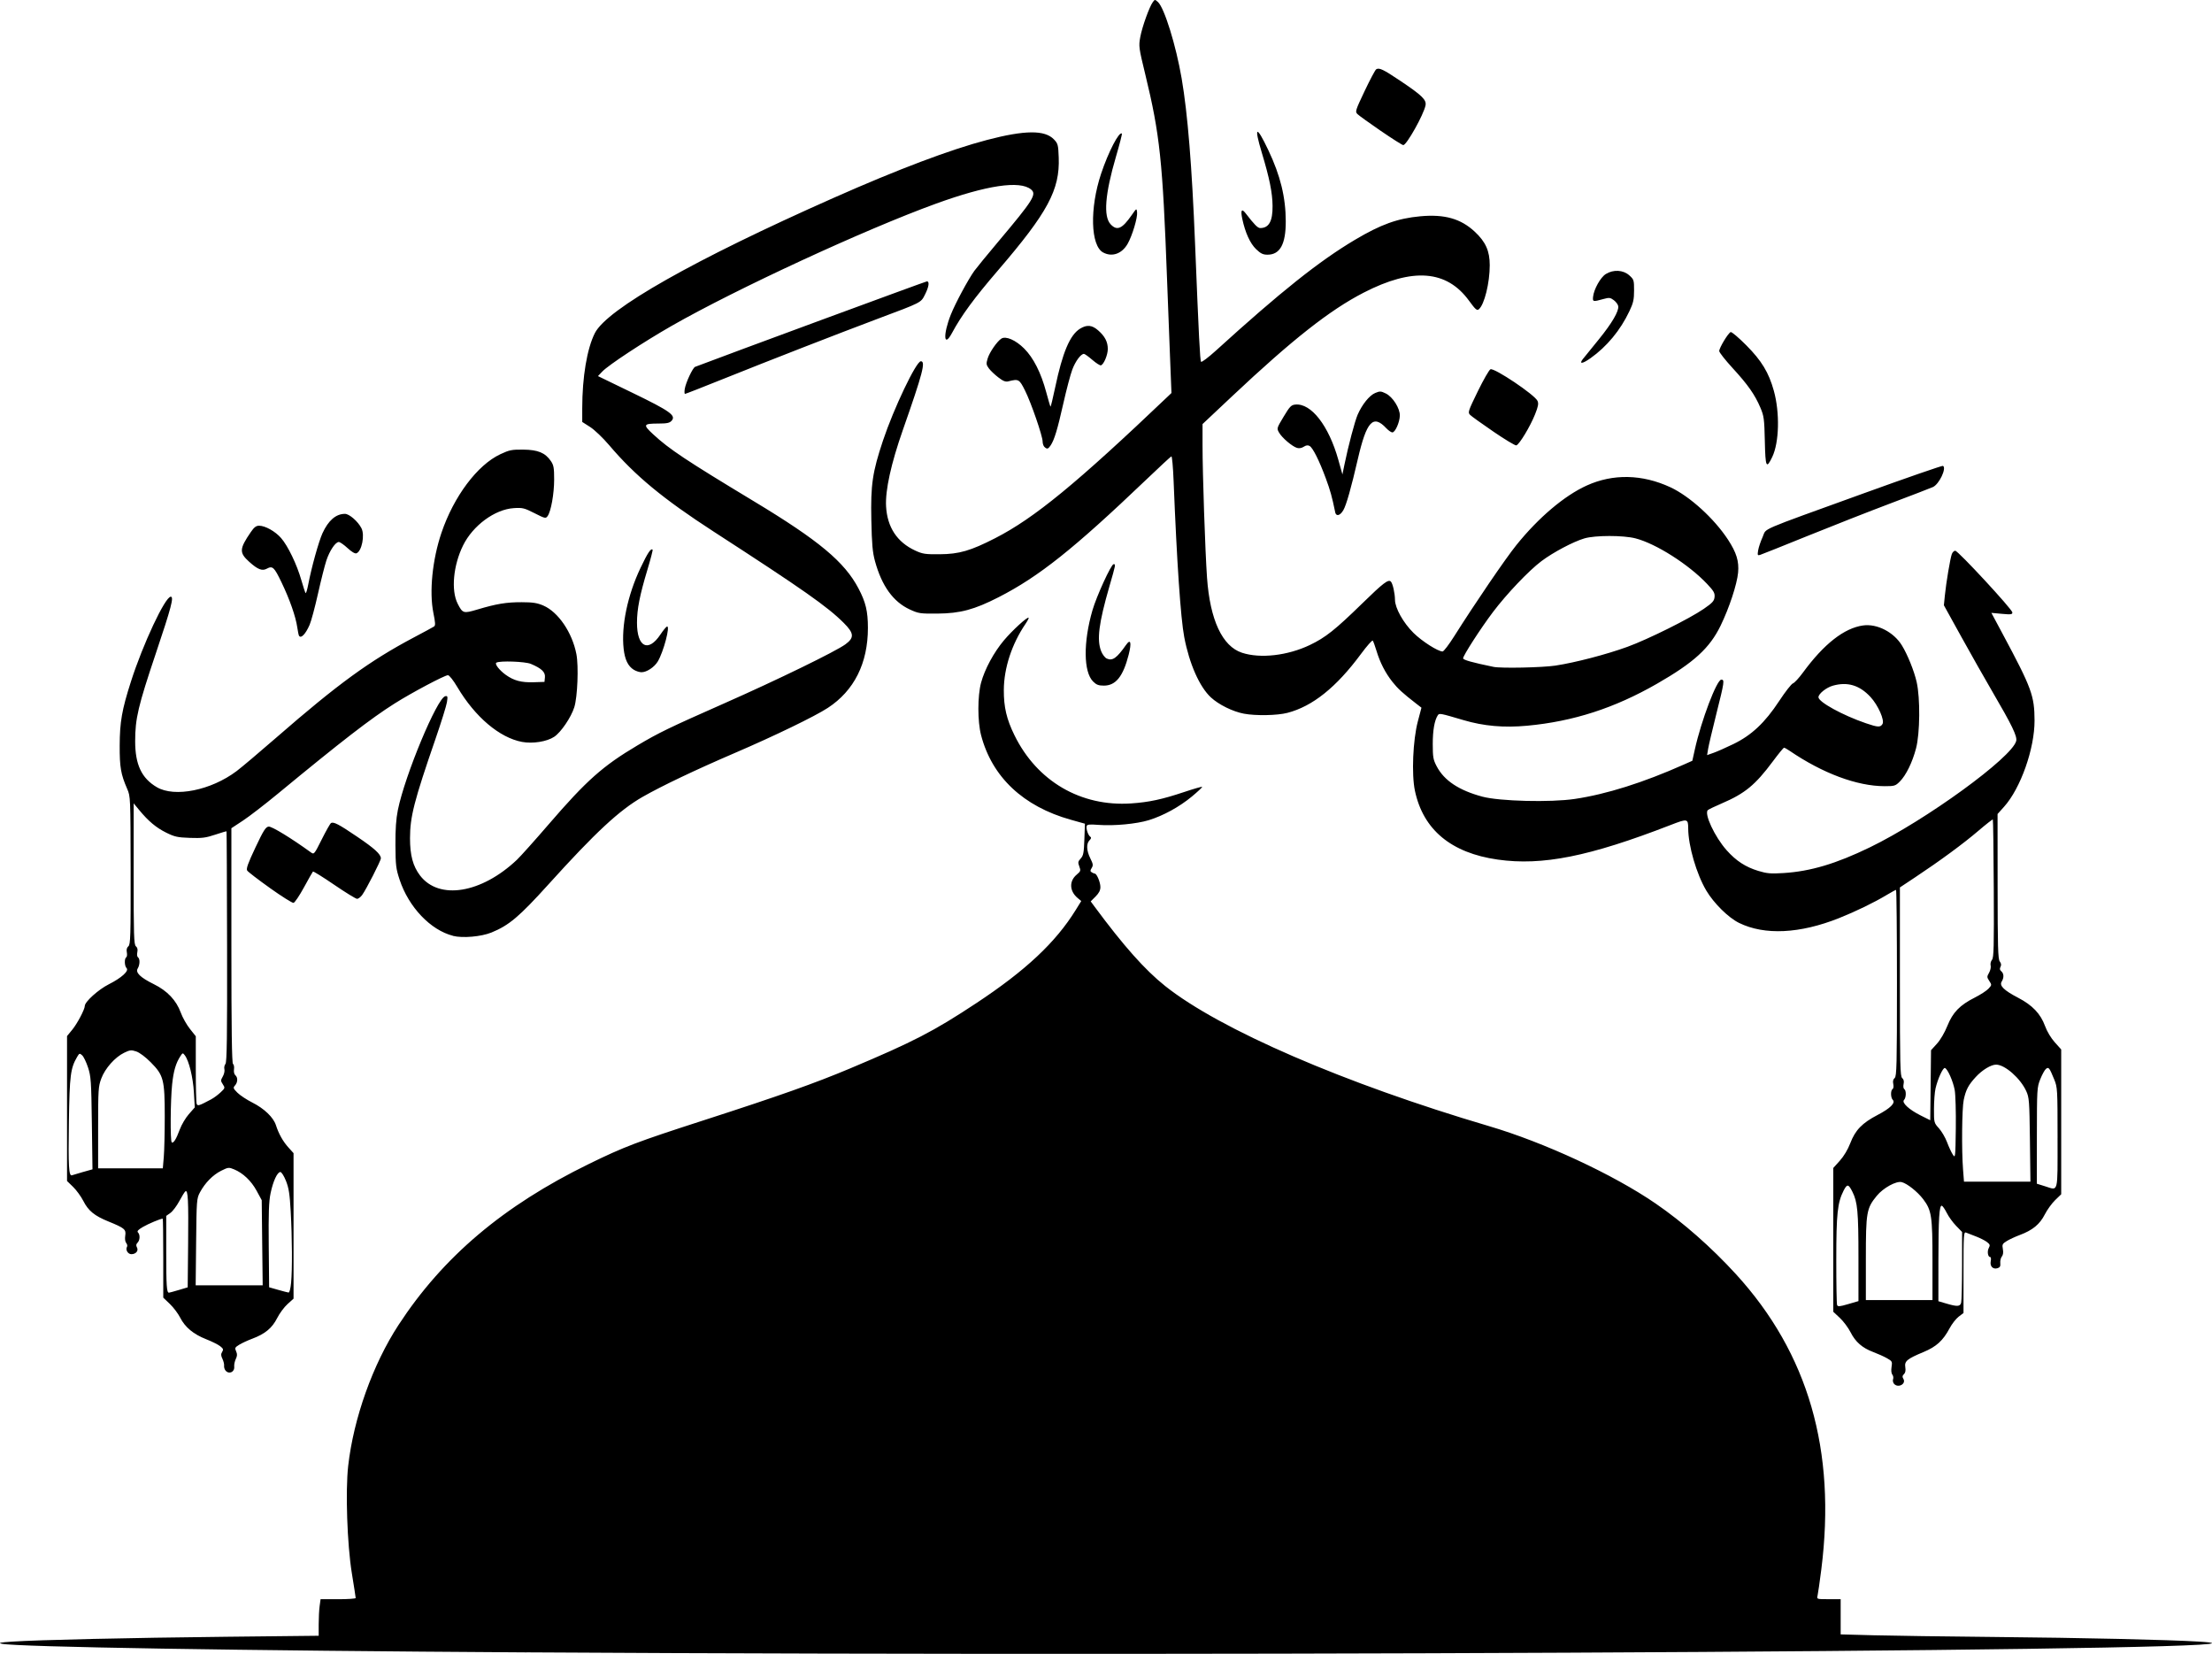<?xml version="1.0" encoding="UTF-8" standalone="no"?>
<!-- Created with Inkscape (http://www.inkscape.org/) -->

<svg
   xmlns:dc="http://purl.org/dc/elements/1.1/"
   xmlns:cc="http://creativecommons.org/ns#"
   xmlns:rdf="http://www.w3.org/1999/02/22-rdf-syntax-ns#"
   xmlns:svg="http://www.w3.org/2000/svg"
   xmlns="http://www.w3.org/2000/svg"
   xmlns:sodipodi="http://sodipodi.sourceforge.net/DTD/sodipodi-0.dtd"
   xmlns:inkscape="http://www.inkscape.org/namespaces/inkscape"
   width="103.059mm"
   height="77.042mm"
   viewBox="0 0 103.059 77.042"
   version="1.1"
   id="svg3757"
   inkscape:version="0.92.3 (2405546, 2018-03-11)"
   sodipodi:docname="Ramadan Greeting Card.svg">
  <title
     id="title3772">Ramadan Greeting Card</title>
  <defs
     id="defs3751" />
  <sodipodi:namedview
     id="base"
     pagecolor="#ffffff"
     bordercolor="#666666"
     borderopacity="1.0"
     inkscape:pageopacity="0.0"
     inkscape:pageshadow="2"
     inkscape:zoom="0.35"
     inkscape:cx="1618.2709"
     inkscape:cy="414.7159"
     inkscape:document-units="mm"
     inkscape:current-layer="layer1"
     showgrid="false"
     fit-margin-top="0"
     fit-margin-left="0"
     fit-margin-right="0"
     fit-margin-bottom="0"
     inkscape:window-width="1920"
     inkscape:window-height="1017"
     inkscape:window-x="3832"
     inkscape:window-y="-8"
     inkscape:window-maximized="1" />
  <g
     inkscape:label="Layer 1"
     inkscape:groupmode="layer"
     id="layer1"
     transform="translate(322.334,-181.518)">
    <path
       style="fill:#000000;stroke-width:1"
       d="m -297.794,258.49 c -13.408,-0.082 -23.754,-0.252 -24.453,-0.402 -0.19,-0.041 -0.088,-0.062 0.483,-0.1 1.218,-0.081 5.398,-0.176 9.95,-0.226 l 4.328,-0.047 v -0.531 c 0,-0.292 0.02,-0.675 0.044,-0.851 l 0.044,-0.32 h 0.818 c 0.45,0 0.818,-0.025 0.818,-0.056 0,-0.031 -0.081,-0.551 -0.179,-1.155 -0.218,-1.337 -0.303,-3.832 -0.17,-5.003 0.252,-2.22 1.148,-4.728 2.344,-6.56 2.072,-3.174 4.89,-5.557 8.87,-7.501 1.655,-0.808 2.225,-1.025 5.366,-2.04 3.513,-1.135 5.172,-1.723 6.809,-2.412 2.948,-1.24 3.889,-1.727 5.863,-3.031 2.309,-1.524 3.71,-2.837 4.646,-4.351 l 0.256,-0.414 -0.166,-0.138 c -0.386,-0.321 -0.406,-0.79 -0.046,-1.092 0.186,-0.156 0.195,-0.186 0.121,-0.381 -0.07,-0.185 -0.061,-0.232 0.065,-0.369 0.124,-0.135 0.149,-0.263 0.171,-0.89 l 0.026,-0.732 -0.657,-0.184 c -2.218,-0.621 -3.671,-1.99 -4.181,-3.939 -0.168,-0.642 -0.168,-1.828 5.2e-4,-2.449 0.17,-0.628 0.596,-1.415 1.068,-1.974 0.396,-0.468 1.091,-1.104 1.147,-1.048 0.016,0.016 -0.052,0.147 -0.15,0.292 -0.634,0.934 -1.001,2.053 -1.006,3.074 -0.004,0.795 0.128,1.357 0.494,2.104 1.051,2.146 3.093,3.338 5.44,3.179 0.828,-0.056 1.442,-0.188 2.456,-0.527 0.451,-0.151 0.834,-0.261 0.85,-0.245 0.016,0.016 -0.198,0.218 -0.476,0.449 -0.582,0.483 -1.334,0.895 -2.01,1.103 -0.574,0.176 -1.621,0.274 -2.339,0.22 -0.44,-0.033 -0.537,-0.022 -0.557,0.063 -0.03,0.132 0.075,0.431 0.174,0.492 0.051,0.032 0.039,0.084 -0.039,0.162 -0.158,0.158 -0.144,0.48 0.037,0.843 0.13,0.26 0.139,0.325 0.063,0.448 -0.074,0.118 -0.073,0.154 0.003,0.202 0.051,0.032 0.115,0.059 0.143,0.06 0.092,0.002 0.26,0.406 0.26,0.625 0,0.154 -0.066,0.284 -0.226,0.443 l -0.226,0.226 0.172,0.233 c 1.358,1.837 2.351,2.954 3.293,3.706 2.54,2.025 8.349,4.539 15.083,6.527 2.59,0.764 5.803,2.256 7.771,3.607 1.276,0.876 2.601,2.041 3.744,3.292 3.372,3.691 4.678,8.208 3.977,13.752 -0.074,0.583 -0.153,1.134 -0.175,1.224 -0.041,0.163 -0.037,0.164 0.518,0.164 h 0.559 v 0.82 0.82 l 1.535,0.041 c 0.844,0.022 3.366,0.058 5.605,0.079 4.134,0.039 8.116,0.129 9.554,0.216 6.63,0.401 -42.473,0.717 -77.911,0.501 z m 63.703,-12.513 c -0.047,-0.056 -0.066,-0.153 -0.042,-0.216 0.024,-0.062 0.008,-0.156 -0.035,-0.208 -0.047,-0.057 -0.062,-0.2 -0.037,-0.359 0.04,-0.249 0.028,-0.271 -0.215,-0.408 -0.142,-0.08 -0.428,-0.209 -0.637,-0.287 -0.511,-0.191 -0.828,-0.468 -1.059,-0.924 -0.106,-0.209 -0.33,-0.509 -0.498,-0.666 l -0.306,-0.286 v -3.349 -3.349 l 0.305,-0.339 c 0.188,-0.209 0.375,-0.522 0.488,-0.817 0.233,-0.61 0.553,-0.94 1.275,-1.316 0.592,-0.308 0.845,-0.561 0.702,-0.704 -0.1,-0.1 -0.104,-0.442 -0.006,-0.502 0.041,-0.025 0.054,-0.129 0.031,-0.235 -0.028,-0.127 -0.007,-0.218 0.065,-0.278 0.094,-0.078 0.107,-0.599 0.107,-4.426 0,-2.385 -0.019,-4.337 -0.043,-4.337 -0.024,0 -0.217,0.105 -0.431,0.234 -0.585,0.352 -1.441,0.768 -2.224,1.08 -1.827,0.728 -3.468,0.807 -4.657,0.225 -0.498,-0.244 -1.178,-0.916 -1.53,-1.51 -0.456,-0.771 -0.837,-2.079 -0.841,-2.891 -0.003,-0.461 -0.032,-0.467 -0.828,-0.158 -3.779,1.465 -5.971,1.903 -8.047,1.608 -2.173,-0.309 -3.474,-1.391 -3.858,-3.209 -0.161,-0.759 -0.093,-2.36 0.136,-3.227 l 0.169,-0.64 -0.242,-0.187 c -0.633,-0.491 -0.858,-0.696 -1.11,-1.015 -0.332,-0.42 -0.578,-0.899 -0.744,-1.449 -0.069,-0.228 -0.146,-0.44 -0.173,-0.472 -0.027,-0.032 -0.274,0.248 -0.55,0.621 -1.15,1.555 -2.254,2.439 -3.426,2.743 -0.477,0.124 -1.478,0.142 -2.028,0.038 -0.519,-0.098 -1.168,-0.418 -1.534,-0.755 -0.533,-0.491 -1.008,-1.566 -1.246,-2.816 -0.166,-0.875 -0.343,-3.478 -0.495,-7.278 -0.025,-0.637 -0.072,-1.149 -0.103,-1.138 -0.031,0.011 -0.563,0.503 -1.181,1.094 -3.371,3.218 -4.99,4.507 -6.869,5.468 -1.131,0.578 -1.786,0.754 -2.844,0.763 -0.814,0.007 -0.887,-0.004 -1.296,-0.193 -0.771,-0.356 -1.304,-1.097 -1.619,-2.248 -0.114,-0.418 -0.147,-0.788 -0.171,-1.932 -0.034,-1.63 0.052,-2.214 0.543,-3.686 0.504,-1.507 1.548,-3.695 1.764,-3.695 0.235,0 0.086,0.566 -0.837,3.197 -0.552,1.574 -0.825,2.815 -0.783,3.562 0.055,0.974 0.512,1.667 1.355,2.058 0.347,0.16 0.468,0.179 1.146,0.173 0.903,-0.007 1.432,-0.16 2.583,-0.749 1.821,-0.932 3.778,-2.538 8.057,-6.614 l 0.155,-0.148 -0.067,-1.688 c -0.037,-0.929 -0.099,-2.557 -0.139,-3.62 -0.203,-5.501 -0.334,-6.732 -1.01,-9.519 -0.307,-1.263 -0.315,-1.327 -0.237,-1.754 0.086,-0.472 0.422,-1.406 0.584,-1.628 0.095,-0.13 0.101,-0.13 0.24,-0.004 0.297,0.269 0.841,2.023 1.104,3.559 0.282,1.647 0.479,4.08 0.626,7.726 0.174,4.315 0.23,5.419 0.279,5.473 0.029,0.032 0.338,-0.201 0.687,-0.517 3.014,-2.739 4.817,-4.176 6.478,-5.162 1.216,-0.722 1.985,-0.999 3.046,-1.098 1.13,-0.105 1.891,0.11 2.543,0.72 0.506,0.473 0.695,0.897 0.695,1.559 0,0.827 -0.251,1.839 -0.509,2.053 -0.087,0.072 -0.158,0.01 -0.455,-0.398 -1.041,-1.431 -2.623,-1.554 -4.906,-0.379 -1.584,0.815 -3.318,2.18 -6.149,4.843 l -1.362,1.281 v 0.985 c 0,1.334 0.122,4.928 0.209,6.169 0.139,1.969 0.712,3.199 1.631,3.499 0.853,0.279 2.126,0.133 3.161,-0.362 0.727,-0.347 1.181,-0.708 2.449,-1.945 0.966,-0.943 1.207,-1.127 1.323,-1.01 0.088,0.088 0.19,0.539 0.193,0.849 0.003,0.387 0.387,1.074 0.865,1.545 0.395,0.39 1.138,0.863 1.353,0.863 0.052,0 0.295,-0.318 0.54,-0.707 0.973,-1.541 2.383,-3.61 2.896,-4.247 1.031,-1.282 2.24,-2.305 3.281,-2.777 1.226,-0.556 2.587,-0.527 3.896,0.081 0.901,0.419 2.042,1.457 2.686,2.442 0.396,0.607 0.518,1.007 0.469,1.536 -0.052,0.548 -0.413,1.643 -0.815,2.469 -0.509,1.047 -1.248,1.721 -2.961,2.704 -1.982,1.137 -3.9,1.757 -6.051,1.957 -1.086,0.101 -2.023,0.018 -2.971,-0.262 -1.092,-0.323 -1.125,-0.329 -1.194,-0.223 -0.154,0.238 -0.234,0.701 -0.234,1.338 7.8e-4,0.613 0.021,0.729 0.184,1.039 0.348,0.663 1.037,1.12 2.126,1.412 0.806,0.216 3.176,0.275 4.306,0.107 1.476,-0.219 3.198,-0.762 5.087,-1.604 l 0.391,-0.174 0.117,-0.528 c 0.3,-1.351 1.022,-3.252 1.234,-3.252 0.157,0 0.142,0.105 -0.23,1.587 -0.186,0.74 -0.359,1.477 -0.385,1.637 l -0.048,0.292 0.299,-0.105 c 0.164,-0.058 0.58,-0.241 0.923,-0.408 0.852,-0.413 1.471,-0.995 2.137,-2.008 0.281,-0.428 0.569,-0.796 0.639,-0.819 0.07,-0.022 0.28,-0.249 0.468,-0.505 0.977,-1.333 1.92,-2.071 2.8,-2.194 0.651,-0.091 1.427,0.307 1.809,0.928 0.264,0.428 0.573,1.194 0.689,1.711 0.17,0.752 0.155,2.385 -0.029,3.085 -0.171,0.653 -0.467,1.258 -0.758,1.548 -0.202,0.202 -0.248,0.216 -0.71,0.215 -1.284,-0.002 -2.882,-0.598 -4.427,-1.651 -0.114,-0.078 -0.229,-0.141 -0.255,-0.141 -0.027,-2.9e-4 -0.262,0.287 -0.523,0.638 -0.818,1.099 -1.299,1.494 -2.377,1.956 -0.31,0.133 -0.601,0.272 -0.647,0.31 -0.191,0.159 0.317,1.25 0.873,1.873 0.441,0.495 0.88,0.781 1.473,0.961 0.406,0.123 0.581,0.138 1.174,0.101 1.257,-0.078 2.449,-0.433 4.028,-1.199 2.604,-1.263 6.622,-4.183 6.815,-4.953 0.055,-0.218 -0.191,-0.726 -1.116,-2.309 -0.344,-0.588 -0.991,-1.731 -1.439,-2.541 l -0.814,-1.472 0.046,-0.46 c 0.06,-0.6 0.25,-1.728 0.324,-1.926 0.032,-0.085 0.103,-0.155 0.159,-0.155 0.132,0 2.662,2.734 2.662,2.876 0,0.094 -0.069,0.103 -0.489,0.064 l -0.489,-0.045 0.527,0.984 c 1.35,2.52 1.48,2.875 1.484,4.029 0.004,1.314 -0.65,3.163 -1.422,4.021 l -0.301,0.335 0.002,3.37 c 0.002,2.812 0.018,3.391 0.101,3.5 0.068,0.09 0.079,0.168 0.034,0.251 -0.046,0.086 -0.035,0.146 0.037,0.206 0.124,0.103 0.131,0.299 0.018,0.48 -0.119,0.19 0.105,0.409 0.772,0.756 0.66,0.344 1.039,0.742 1.247,1.311 0.093,0.256 0.276,0.561 0.455,0.761 l 0.299,0.333 v 3.373 3.373 l -0.282,0.273 c -0.155,0.15 -0.373,0.451 -0.484,0.67 -0.231,0.454 -0.568,0.732 -1.155,0.951 -0.214,0.08 -0.491,0.208 -0.615,0.285 -0.204,0.126 -0.222,0.162 -0.182,0.375 0.029,0.154 0.012,0.274 -0.048,0.347 -0.051,0.061 -0.083,0.198 -0.072,0.304 0.015,0.145 -0.015,0.204 -0.126,0.238 -0.213,0.068 -0.366,-0.088 -0.319,-0.323 0.021,-0.106 0.011,-0.194 -0.024,-0.194 -0.109,0 -0.152,-0.265 -0.068,-0.422 0.07,-0.13 0.058,-0.169 -0.082,-0.278 -0.09,-0.07 -0.319,-0.186 -0.508,-0.259 -0.19,-0.073 -0.399,-0.154 -0.466,-0.181 -0.113,-0.045 -0.121,0.07 -0.121,1.848 v 1.896 l -0.226,0.172 c -0.124,0.095 -0.315,0.339 -0.423,0.543 -0.303,0.569 -0.619,0.857 -1.209,1.102 -0.77,0.32 -0.9,0.427 -0.854,0.709 0.025,0.154 0.004,0.262 -0.064,0.325 -0.075,0.07 -0.083,0.125 -0.029,0.211 0.152,0.243 -0.249,0.456 -0.436,0.232 z m -1.656,-5.906 c 0,-2.111 -0.042,-2.563 -0.283,-3.04 -0.184,-0.365 -0.245,-0.372 -0.409,-0.051 -0.285,0.559 -0.34,1.075 -0.341,3.214 -7.9e-4,1.107 0.016,2.057 0.037,2.112 0.033,0.085 0.109,0.079 0.517,-0.04 l 0.479,-0.14 z m 4.785,2.129 c 0.023,-0.085 0.042,-0.861 0.043,-1.724 l 0.001,-1.569 -0.278,-0.286 c -0.153,-0.157 -0.348,-0.427 -0.434,-0.599 -0.086,-0.172 -0.189,-0.324 -0.23,-0.337 -0.121,-0.041 -0.161,0.594 -0.162,2.575 l -7.8e-4,1.871 0.362,0.107 c 0.518,0.153 0.649,0.146 0.698,-0.037 z m -1.336,-1.971 c 0,-2.065 -0.042,-2.337 -0.435,-2.853 -0.265,-0.348 -0.745,-0.728 -0.998,-0.792 -0.255,-0.064 -0.86,0.268 -1.163,0.638 -0.477,0.583 -0.508,0.759 -0.508,2.926 v 1.931 h 1.552 1.552 z m 5.828,-5.704 c -7.8e-4,-2.271 -0.005,-2.356 -0.156,-2.724 -0.226,-0.553 -0.26,-0.596 -0.388,-0.489 -0.058,0.048 -0.176,0.264 -0.262,0.478 -0.151,0.377 -0.156,0.466 -0.158,2.629 l -0.002,2.239 0.379,0.118 c 0.638,0.198 0.586,0.397 0.586,-2.251 z m -1.288,0.087 c -0.023,-1.816 -0.035,-1.971 -0.173,-2.271 -0.275,-0.599 -0.994,-1.23 -1.402,-1.23 -0.238,0 -0.645,0.246 -0.946,0.573 -0.348,0.378 -0.463,0.596 -0.563,1.069 -0.084,0.397 -0.103,2.326 -0.032,3.239 l 0.044,0.569 h 1.548 1.548 z m -3.505,-2.321 c -0.077,-0.414 -0.332,-0.986 -0.457,-1.024 -0.089,-0.026 -0.334,0.51 -0.436,0.954 -0.039,0.167 -0.071,0.595 -0.072,0.951 -0.002,0.639 0.001,0.65 0.231,0.905 0.128,0.142 0.299,0.434 0.379,0.649 0.08,0.215 0.201,0.474 0.267,0.575 0.118,0.179 0.121,0.146 0.14,-1.22 0.01,-0.773 -0.013,-1.578 -0.052,-1.79 z m -0.829,-2.153 c 0.161,-0.176 0.362,-0.519 0.488,-0.833 0.255,-0.633 0.577,-0.965 1.283,-1.321 0.259,-0.131 0.544,-0.316 0.632,-0.411 0.157,-0.169 0.158,-0.177 0.038,-0.36 -0.114,-0.174 -0.115,-0.201 -0.011,-0.382 0.061,-0.107 0.095,-0.259 0.074,-0.339 -0.021,-0.079 0.007,-0.197 0.062,-0.263 0.085,-0.1 0.098,-0.603 0.084,-3.314 -0.009,-1.758 -0.029,-3.208 -0.044,-3.223 -0.015,-0.015 -0.32,0.224 -0.678,0.53 -0.691,0.591 -1.781,1.393 -2.945,2.165 l -0.707,0.469 v 4.396 c 0,3.879 0.013,4.406 0.107,4.484 0.072,0.059 0.093,0.15 0.065,0.278 -0.023,0.105 -0.009,0.209 0.031,0.235 0.1,0.062 0.092,0.404 -0.011,0.507 -0.122,0.122 0.231,0.451 0.779,0.724 l 0.443,0.221 0.018,-1.631 0.018,-1.631 z m -2.536,-14.891 c 0.11,-0.175 -0.204,-0.882 -0.56,-1.265 -0.508,-0.546 -1.066,-0.714 -1.747,-0.525 -0.308,0.086 -0.675,0.378 -0.675,0.539 0,0.223 1.126,0.841 2.21,1.212 0.559,0.191 0.673,0.197 0.771,0.04 z m -15.232,-2.725 c 0.913,-0.138 2.379,-0.52 3.353,-0.875 0.96,-0.35 2.889,-1.309 3.552,-1.766 0.407,-0.28 0.486,-0.367 0.504,-0.552 0.018,-0.185 -0.037,-0.282 -0.345,-0.608 -0.86,-0.911 -2.387,-1.882 -3.343,-2.126 -0.572,-0.146 -1.875,-0.145 -2.375,0.002 -0.52,0.153 -1.459,0.65 -2.007,1.063 -0.587,0.442 -1.616,1.524 -2.255,2.37 -0.572,0.758 -1.39,2.025 -1.39,2.154 0,0.075 0.413,0.191 1.414,0.398 0.357,0.074 2.268,0.034 2.89,-0.059 z m -61.967,32.838 c -0.045,-0.055 -0.075,-0.156 -0.066,-0.224 0.009,-0.069 -0.026,-0.212 -0.077,-0.32 -0.073,-0.151 -0.076,-0.224 -0.013,-0.324 0.068,-0.109 0.053,-0.151 -0.093,-0.266 -0.096,-0.075 -0.39,-0.222 -0.654,-0.325 -0.591,-0.232 -0.982,-0.557 -1.21,-1.006 -0.095,-0.188 -0.311,-0.474 -0.48,-0.636 l -0.307,-0.294 v -1.84 c 0,-1.012 -0.012,-1.84 -0.026,-1.84 -0.099,0 -0.678,0.242 -0.927,0.389 -0.22,0.129 -0.282,0.198 -0.226,0.253 0.106,0.106 0.095,0.364 -0.02,0.479 -0.068,0.068 -0.076,0.131 -0.029,0.215 0.087,0.156 -0.044,0.319 -0.258,0.319 -0.165,0 -0.287,-0.21 -0.202,-0.347 0.025,-0.04 0.007,-0.118 -0.039,-0.174 -0.05,-0.06 -0.068,-0.198 -0.045,-0.343 0.047,-0.287 -0.032,-0.354 -0.78,-0.658 -0.655,-0.266 -0.939,-0.498 -1.172,-0.956 -0.108,-0.211 -0.323,-0.507 -0.478,-0.657 l -0.282,-0.273 v -3.376 -3.376 l 0.243,-0.296 c 0.235,-0.286 0.583,-0.946 0.584,-1.107 0.002,-0.195 0.63,-0.762 1.119,-1.009 0.6,-0.303 0.954,-0.627 0.827,-0.754 -0.099,-0.099 -0.109,-0.444 -0.016,-0.502 0.037,-0.023 0.05,-0.127 0.029,-0.232 -0.025,-0.128 -0.002,-0.221 0.072,-0.283 0.099,-0.082 0.11,-0.457 0.105,-3.533 -0.006,-3.419 -0.007,-3.444 -0.162,-3.802 -0.295,-0.679 -0.352,-1.007 -0.348,-2.016 0.004,-1.097 0.103,-1.664 0.522,-2.973 0.56,-1.753 1.596,-3.96 1.858,-3.96 0.155,0 0.022,0.505 -0.689,2.62 -0.833,2.477 -0.97,3.058 -0.97,4.111 0,1.09 0.3,1.727 1.01,2.143 0.831,0.487 2.525,0.146 3.715,-0.749 0.228,-0.171 1.063,-0.876 1.857,-1.567 2.864,-2.493 4.345,-3.571 6.393,-4.655 0.471,-0.249 0.896,-0.479 0.946,-0.512 0.074,-0.048 0.069,-0.164 -0.027,-0.638 -0.198,-0.978 -0.047,-2.477 0.375,-3.725 0.575,-1.699 1.673,-3.164 2.747,-3.666 0.421,-0.197 0.533,-0.219 1.067,-0.213 0.684,0.007 1.021,0.147 1.284,0.531 0.132,0.193 0.154,0.316 0.154,0.862 0,0.664 -0.148,1.489 -0.306,1.705 -0.087,0.119 -0.119,0.111 -0.611,-0.138 -0.474,-0.241 -0.557,-0.261 -0.961,-0.235 -0.885,0.056 -1.908,0.809 -2.366,1.739 -0.458,0.93 -0.565,2.097 -0.25,2.715 0.231,0.452 0.268,0.463 0.918,0.269 0.891,-0.266 1.348,-0.341 2.058,-0.34 0.526,8.6e-4 0.726,0.032 1.015,0.156 0.694,0.3 1.342,1.25 1.539,2.259 0.11,0.56 0.053,2.004 -0.098,2.479 -0.151,0.476 -0.622,1.167 -0.937,1.376 -0.339,0.225 -0.999,0.33 -1.494,0.238 -1.047,-0.194 -2.189,-1.159 -3.013,-2.548 -0.195,-0.329 -0.378,-0.56 -0.443,-0.56 -0.151,0 -1.677,0.809 -2.482,1.317 -1.1,0.693 -2.47,1.751 -5.434,4.197 -0.607,0.501 -1.344,1.069 -1.638,1.262 l -0.535,0.352 v 5.468 c 0,3.891 0.022,5.482 0.076,5.515 0.042,0.026 0.062,0.137 0.046,0.247 -0.017,0.115 0.009,0.232 0.062,0.276 0.123,0.102 0.116,0.332 -0.015,0.477 -0.097,0.107 -0.087,0.137 0.112,0.337 0.12,0.12 0.433,0.327 0.695,0.459 0.552,0.278 0.981,0.689 1.098,1.051 0.132,0.409 0.328,0.759 0.584,1.042 l 0.238,0.264 v 3.389 3.389 l -0.282,0.254 c -0.155,0.14 -0.373,0.435 -0.484,0.656 -0.232,0.459 -0.565,0.735 -1.156,0.955 -0.214,0.08 -0.489,0.207 -0.61,0.282 -0.199,0.123 -0.213,0.153 -0.144,0.305 0.059,0.129 0.055,0.214 -0.014,0.358 -0.05,0.104 -0.084,0.264 -0.074,0.354 0.027,0.255 -0.245,0.378 -0.405,0.184 z m -2.176,-3.751 0.414,-0.124 0.02,-2.031 c 0.02,-2.024 -0.005,-2.518 -0.124,-2.444 -0.035,0.021 -0.162,0.226 -0.284,0.454 -0.122,0.228 -0.309,0.478 -0.417,0.554 l -0.195,0.139 v 1.68 c 0,1.582 0.021,1.899 0.128,1.897 0.024,-5.2e-4 0.231,-0.057 0.458,-0.125 z m 5.232,-0.34 c 0.058,-0.617 0.05,-2.09 -0.019,-3.328 -0.045,-0.804 -0.088,-1.081 -0.22,-1.414 -0.091,-0.23 -0.208,-0.414 -0.261,-0.414 -0.142,0 -0.341,0.43 -0.457,0.991 -0.08,0.384 -0.099,0.924 -0.085,2.436 l 0.018,1.942 0.414,0.118 c 0.228,0.065 0.448,0.122 0.49,0.127 0.045,0.005 0.094,-0.182 0.12,-0.457 z m -1.347,-1.862 -0.022,-1.983 -0.237,-0.437 c -0.251,-0.463 -0.633,-0.826 -1.053,-0.999 -0.243,-0.101 -0.272,-0.097 -0.599,0.066 -0.387,0.193 -0.753,0.565 -0.988,1.005 -0.153,0.286 -0.159,0.363 -0.179,2.314 l -0.021,2.018 h 1.561 1.561 z m -8.341,-3.297 0.434,-0.122 -0.029,-2.145 c -0.027,-1.966 -0.042,-2.183 -0.178,-2.599 -0.082,-0.25 -0.205,-0.505 -0.274,-0.567 -0.117,-0.106 -0.132,-0.101 -0.235,0.075 -0.308,0.526 -0.351,0.863 -0.383,3.003 -0.032,2.115 -0.005,2.567 0.146,2.509 0.047,-0.018 0.281,-0.088 0.52,-0.155 z m 3.756,-0.697 c 0.025,-0.29 0.045,-1.14 0.045,-1.889 0,-1.713 -0.053,-1.918 -0.652,-2.522 -0.247,-0.249 -0.523,-0.455 -0.677,-0.506 -0.23,-0.076 -0.294,-0.069 -0.562,0.061 -0.427,0.207 -0.888,0.726 -1.065,1.199 -0.138,0.369 -0.148,0.522 -0.148,2.29 v 1.894 h 1.507 1.507 z m 0.746,-1.283 c 0.08,-0.219 0.27,-0.54 0.422,-0.713 l 0.276,-0.314 -0.041,-0.702 c -0.041,-0.7 -0.23,-1.474 -0.423,-1.725 -0.093,-0.121 -0.102,-0.12 -0.203,0.035 -0.215,0.328 -0.322,0.692 -0.388,1.315 -0.079,0.746 -0.092,2.628 -0.02,2.701 0.073,0.073 0.212,-0.145 0.376,-0.596 z m 1.471,-1.409 c 0.114,-0.06 0.306,-0.203 0.427,-0.316 0.213,-0.2 0.216,-0.212 0.107,-0.378 -0.104,-0.158 -0.104,-0.187 -0.001,-0.366 0.061,-0.107 0.095,-0.258 0.074,-0.337 -0.021,-0.078 0.002,-0.189 0.049,-0.246 0.067,-0.081 0.084,-1.272 0.076,-5.461 -0.005,-2.947 -0.017,-5.365 -0.026,-5.374 -0.009,-0.009 -0.247,0.062 -0.53,0.156 -0.436,0.146 -0.612,0.169 -1.175,0.149 -0.58,-0.02 -0.716,-0.051 -1.108,-0.245 -0.468,-0.232 -0.829,-0.535 -1.257,-1.054 l -0.256,-0.31 -0.001,3.285 c -10e-4,2.879 0.012,3.296 0.105,3.374 0.072,0.059 0.093,0.15 0.065,0.278 -0.023,0.105 -0.009,0.209 0.031,0.235 0.099,0.061 0.092,0.353 -0.011,0.518 -0.119,0.191 0.116,0.421 0.753,0.735 0.626,0.309 1.043,0.75 1.252,1.323 0.082,0.226 0.274,0.566 0.425,0.756 l 0.275,0.346 v 1.519 c 0,0.836 0.018,1.568 0.041,1.627 0.044,0.115 0.1,0.097 0.683,-0.212 z m 15.541,-19.656 c 0.023,-0.24 -0.157,-0.412 -0.655,-0.622 -0.264,-0.112 -1.452,-0.154 -1.608,-0.057 -0.091,0.056 0.142,0.356 0.445,0.572 0.373,0.265 0.719,0.357 1.28,0.34 l 0.517,-0.016 z m -4.281,12.045 c -1.048,-0.265 -2.067,-1.336 -2.49,-2.615 -0.17,-0.513 -0.188,-0.67 -0.194,-1.614 -0.004,-0.736 0.029,-1.219 0.113,-1.632 0.326,-1.613 1.832,-5.227 2.209,-5.301 0.109,-0.021 0.118,0.011 0.078,0.276 -0.025,0.165 -0.266,0.936 -0.534,1.714 -0.999,2.895 -1.185,3.621 -1.187,4.622 -10e-4,0.797 0.136,1.306 0.468,1.741 0.882,1.155 2.854,0.835 4.512,-0.732 0.166,-0.157 0.837,-0.906 1.491,-1.665 1.75,-2.03 2.509,-2.705 4.116,-3.659 1.01,-0.6 1.464,-0.819 4.06,-1.967 2.483,-1.097 5.187,-2.415 5.639,-2.747 0.421,-0.309 0.405,-0.514 -0.076,-0.995 -0.763,-0.763 -1.897,-1.559 -6.061,-4.254 -2.359,-1.527 -3.662,-2.604 -4.87,-4.027 -0.29,-0.341 -0.682,-0.716 -0.887,-0.847 l -0.368,-0.235 v -0.641 c 0,-1.449 0.223,-2.777 0.588,-3.498 0.569,-1.123 4.615,-3.415 11.114,-6.295 3.018,-1.338 5.451,-2.256 7.163,-2.704 1.758,-0.46 2.687,-0.468 3.111,-0.025 0.187,0.195 0.202,0.252 0.224,0.85 0.055,1.501 -0.511,2.553 -2.825,5.247 -1.118,1.301 -1.709,2.106 -2.15,2.926 -0.384,0.715 -0.423,0.072 -0.052,-0.86 0.21,-0.528 0.808,-1.639 1.097,-2.041 0.1,-0.138 0.595,-0.743 1.102,-1.345 1.651,-1.961 1.814,-2.221 1.535,-2.447 -0.523,-0.424 -2.062,-0.193 -4.422,0.663 -3.306,1.199 -9.304,3.972 -12.313,5.691 -1.306,0.746 -2.953,1.83 -3.237,2.13 l -0.202,0.213 1.622,0.786 c 1.747,0.847 2.03,1.05 1.807,1.296 -0.091,0.101 -0.217,0.128 -0.605,0.128 -0.718,0.002 -0.741,0.049 -0.249,0.504 0.746,0.691 1.526,1.209 4.692,3.119 3.024,1.824 4.222,2.822 4.872,4.06 0.338,0.643 0.437,1.06 0.438,1.836 7.8e-4,1.646 -0.641,2.926 -1.87,3.728 -0.606,0.396 -2.484,1.305 -4.337,2.101 -1.82,0.782 -3.409,1.538 -4.291,2.043 -1.081,0.619 -2.195,1.653 -4.373,4.062 -1.378,1.524 -1.848,1.921 -2.671,2.257 -0.474,0.193 -1.341,0.269 -1.788,0.156 z m -8.529,-2.225 c -0.546,-0.388 -1.024,-0.755 -1.063,-0.816 -0.053,-0.085 0.037,-0.337 0.383,-1.069 0.38,-0.805 0.479,-0.961 0.617,-0.978 0.143,-0.018 1.049,0.535 1.966,1.199 0.149,0.108 0.157,0.1 0.509,-0.603 0.196,-0.392 0.389,-0.734 0.429,-0.759 0.118,-0.075 0.361,0.051 1.226,0.638 0.805,0.545 1.099,0.814 1.099,1.004 0,0.11 -0.683,1.448 -0.872,1.707 -0.071,0.097 -0.177,0.177 -0.235,0.179 -0.059,10e-4 -0.537,-0.293 -1.064,-0.653 -0.527,-0.36 -0.974,-0.638 -0.994,-0.618 -0.02,0.02 -0.209,0.353 -0.42,0.74 -0.211,0.387 -0.429,0.71 -0.486,0.719 -0.057,0.009 -0.55,-0.301 -1.096,-0.689 z m 38.348,-9.623 c -0.447,-0.447 -0.459,-1.831 -0.03,-3.312 0.193,-0.665 0.875,-2.152 0.987,-2.152 0.103,0 0.104,-0.005 -0.197,1.038 -0.497,1.724 -0.593,2.489 -0.381,3.021 0.059,0.147 0.175,0.299 0.259,0.337 0.268,0.122 0.464,-0.017 0.901,-0.638 0.213,-0.304 0.264,-0.105 0.118,0.466 -0.258,1.007 -0.6,1.433 -1.154,1.433 -0.248,0 -0.349,-0.039 -0.503,-0.193 z m -21.396,-0.544 c -0.272,-0.169 -0.419,-0.474 -0.475,-0.981 -0.117,-1.059 0.183,-2.496 0.784,-3.76 0.338,-0.71 0.485,-0.933 0.566,-0.853 0.016,0.016 -0.092,0.434 -0.241,0.928 -0.361,1.199 -0.487,1.842 -0.487,2.475 0,1.137 0.524,1.399 1.092,0.547 0.126,-0.189 0.263,-0.356 0.303,-0.371 0.17,-0.061 -0.159,1.188 -0.429,1.631 -0.163,0.267 -0.518,0.5 -0.759,0.497 -0.095,-8.6e-4 -0.254,-0.052 -0.354,-0.114 z m -15.602,-1.591 c -0.016,-0.029 -0.052,-0.203 -0.079,-0.388 -0.073,-0.505 -0.354,-1.305 -0.734,-2.095 -0.347,-0.72 -0.415,-0.782 -0.694,-0.632 -0.21,0.112 -0.417,0.03 -0.808,-0.322 -0.475,-0.427 -0.466,-0.602 0.074,-1.391 0.151,-0.22 0.246,-0.293 0.382,-0.293 0.287,0 0.754,0.262 1.027,0.575 0.319,0.367 0.735,1.231 0.942,1.958 0.089,0.312 0.179,0.585 0.2,0.606 0.021,0.021 0.075,-0.157 0.121,-0.395 0.152,-0.799 0.488,-2.006 0.665,-2.394 0.274,-0.598 0.627,-0.902 1.047,-0.902 0.202,0 0.606,0.352 0.768,0.668 0.166,0.323 0.017,1.073 -0.231,1.169 -0.068,0.026 -0.22,-0.062 -0.415,-0.242 -0.169,-0.156 -0.353,-0.284 -0.409,-0.284 -0.156,0 -0.427,0.403 -0.579,0.862 -0.075,0.228 -0.252,0.926 -0.392,1.552 -0.14,0.626 -0.315,1.277 -0.389,1.446 -0.191,0.437 -0.407,0.657 -0.495,0.503 z m 67.985,-3.975 c 0.023,-0.14 0.117,-0.42 0.21,-0.622 0.2,-0.437 -0.333,-0.207 4.73,-2.04 1.988,-0.72 3.641,-1.292 3.673,-1.272 0.176,0.109 -0.179,0.854 -0.47,0.987 -0.108,0.049 -1.003,0.394 -1.989,0.766 -0.986,0.372 -2.725,1.055 -3.863,1.516 -1.138,0.462 -2.129,0.857 -2.201,0.879 -0.117,0.036 -0.127,0.013 -0.09,-0.215 z m -19.707,-1.78 c -0.151,-0.733 -0.226,-1.001 -0.437,-1.574 -0.306,-0.828 -0.603,-1.422 -0.754,-1.506 -0.082,-0.046 -0.165,-0.035 -0.274,0.036 -0.097,0.064 -0.216,0.084 -0.314,0.053 -0.226,-0.069 -0.689,-0.463 -0.83,-0.704 -0.119,-0.205 -0.119,-0.206 0.207,-0.749 0.286,-0.478 0.353,-0.546 0.545,-0.565 0.738,-0.072 1.556,0.978 2.004,2.573 l 0.191,0.682 0.091,-0.444 c 0.185,-0.898 0.487,-2.039 0.619,-2.341 0.209,-0.477 0.548,-0.897 0.816,-1.009 0.22,-0.092 0.266,-0.09 0.495,0.022 0.325,0.159 0.664,0.696 0.654,1.035 -0.009,0.311 -0.218,0.779 -0.348,0.779 -0.055,0 -0.182,-0.088 -0.283,-0.195 -0.614,-0.656 -0.919,-0.326 -1.326,1.437 -0.31,1.344 -0.537,2.143 -0.675,2.38 -0.153,0.263 -0.338,0.307 -0.383,0.091 z m 20.018,-3.312 c -0.023,-1.027 -0.041,-1.162 -0.206,-1.551 -0.256,-0.605 -0.583,-1.071 -1.297,-1.848 -0.342,-0.373 -0.622,-0.729 -0.622,-0.791 0,-0.148 0.423,-0.848 0.535,-0.884 0.048,-0.015 0.375,0.262 0.726,0.616 0.715,0.719 1.049,1.271 1.284,2.119 0.284,1.025 0.25,2.411 -0.075,3.085 -0.277,0.574 -0.317,0.487 -0.345,-0.745 z m -33.565,0.276 c -0.045,-0.045 -0.083,-0.158 -0.083,-0.25 0,-0.255 -0.535,-1.806 -0.818,-2.372 -0.268,-0.536 -0.301,-0.554 -0.773,-0.434 -0.137,0.035 -0.245,-0.007 -0.476,-0.185 -0.165,-0.126 -0.362,-0.314 -0.438,-0.417 -0.123,-0.166 -0.13,-0.218 -0.056,-0.463 0.086,-0.287 0.443,-0.802 0.641,-0.926 0.208,-0.129 0.667,0.071 1.06,0.464 0.434,0.434 0.786,1.13 1.028,2.035 0.095,0.355 0.184,0.657 0.198,0.671 0.014,0.014 0.111,-0.386 0.217,-0.888 0.344,-1.638 0.691,-2.456 1.163,-2.744 0.318,-0.194 0.556,-0.171 0.843,0.082 0.314,0.276 0.447,0.534 0.447,0.866 0,0.276 -0.187,0.72 -0.32,0.761 -0.043,0.013 -0.223,-0.101 -0.401,-0.255 -0.177,-0.153 -0.353,-0.279 -0.39,-0.279 -0.144,0 -0.393,0.336 -0.542,0.729 -0.085,0.225 -0.274,0.937 -0.419,1.582 -0.275,1.22 -0.415,1.683 -0.588,1.948 -0.116,0.177 -0.174,0.192 -0.292,0.074 z m 20.921,-0.712 c -0.531,-0.363 -1.02,-0.713 -1.086,-0.779 -0.114,-0.113 -0.097,-0.168 0.359,-1.102 0.264,-0.54 0.529,-1.001 0.589,-1.024 0.186,-0.071 2.062,1.188 2.191,1.472 0.057,0.126 0.034,0.254 -0.113,0.624 -0.227,0.571 -0.744,1.425 -0.877,1.45 -0.054,0.01 -0.533,-0.278 -1.064,-0.641 z m -37.677,-1.991 c 0.048,-0.297 0.371,-0.984 0.482,-1.027 1.415,-0.542 10.747,-3.982 10.801,-3.982 0.128,0 0.09,0.258 -0.09,0.613 -0.195,0.386 -0.139,0.357 -2.211,1.133 -1.826,0.685 -5.046,1.939 -7.191,2.8 -0.952,0.383 -1.753,0.696 -1.78,0.696 -0.027,0 -0.032,-0.105 -0.011,-0.234 z m 41.862,-1.413 c 0.088,-0.109 0.416,-0.513 0.729,-0.899 0.608,-0.749 0.935,-1.309 0.901,-1.54 -0.012,-0.078 -0.104,-0.204 -0.206,-0.28 -0.165,-0.123 -0.216,-0.129 -0.483,-0.055 -0.49,0.136 -0.507,0.132 -0.485,-0.098 0.035,-0.353 0.347,-0.913 0.595,-1.066 0.352,-0.218 0.809,-0.193 1.091,0.06 0.216,0.193 0.225,0.223 0.225,0.707 0,0.424 -0.035,0.58 -0.218,0.966 -0.419,0.886 -1.051,1.649 -1.81,2.187 -0.393,0.279 -0.558,0.287 -0.34,0.017 z m -22.37,-4.941 c -0.586,-0.318 -0.631,-2.059 -0.096,-3.666 0.338,-1.015 0.846,-1.995 0.97,-1.871 0.016,0.016 -0.107,0.496 -0.274,1.066 -0.513,1.751 -0.595,2.791 -0.25,3.158 0.298,0.317 0.536,0.213 0.981,-0.428 0.227,-0.326 0.228,-0.327 0.251,-0.134 0.029,0.252 -0.227,1.101 -0.444,1.477 -0.267,0.461 -0.725,0.621 -1.138,0.397 z m 7.126,-0.155 c -0.277,-0.267 -0.505,-0.766 -0.643,-1.412 -0.086,-0.402 -0.029,-0.499 0.154,-0.261 0.409,0.531 0.566,0.69 0.681,0.69 0.407,0 0.584,-0.318 0.576,-1.035 -0.007,-0.614 -0.143,-1.288 -0.501,-2.474 -0.378,-1.254 -0.255,-1.299 0.307,-0.113 0.561,1.184 0.807,2.192 0.809,3.311 0.002,1.062 -0.266,1.552 -0.851,1.552 -0.211,0 -0.318,-0.052 -0.533,-0.259 z m 5.813,-5.507 c -0.529,-0.364 -1.018,-0.715 -1.086,-0.781 -0.119,-0.115 -0.105,-0.159 0.331,-1.079 0.25,-0.527 0.492,-0.982 0.538,-1.011 0.139,-0.087 0.326,0.002 1.118,0.533 1.022,0.685 1.232,0.89 1.18,1.149 -0.086,0.432 -0.88,1.849 -1.036,1.849 -0.045,0 -0.515,-0.297 -1.045,-0.661 z"
       id="path3770"
       inkscape:connector-curvature="0" />
  </g>
</svg>
